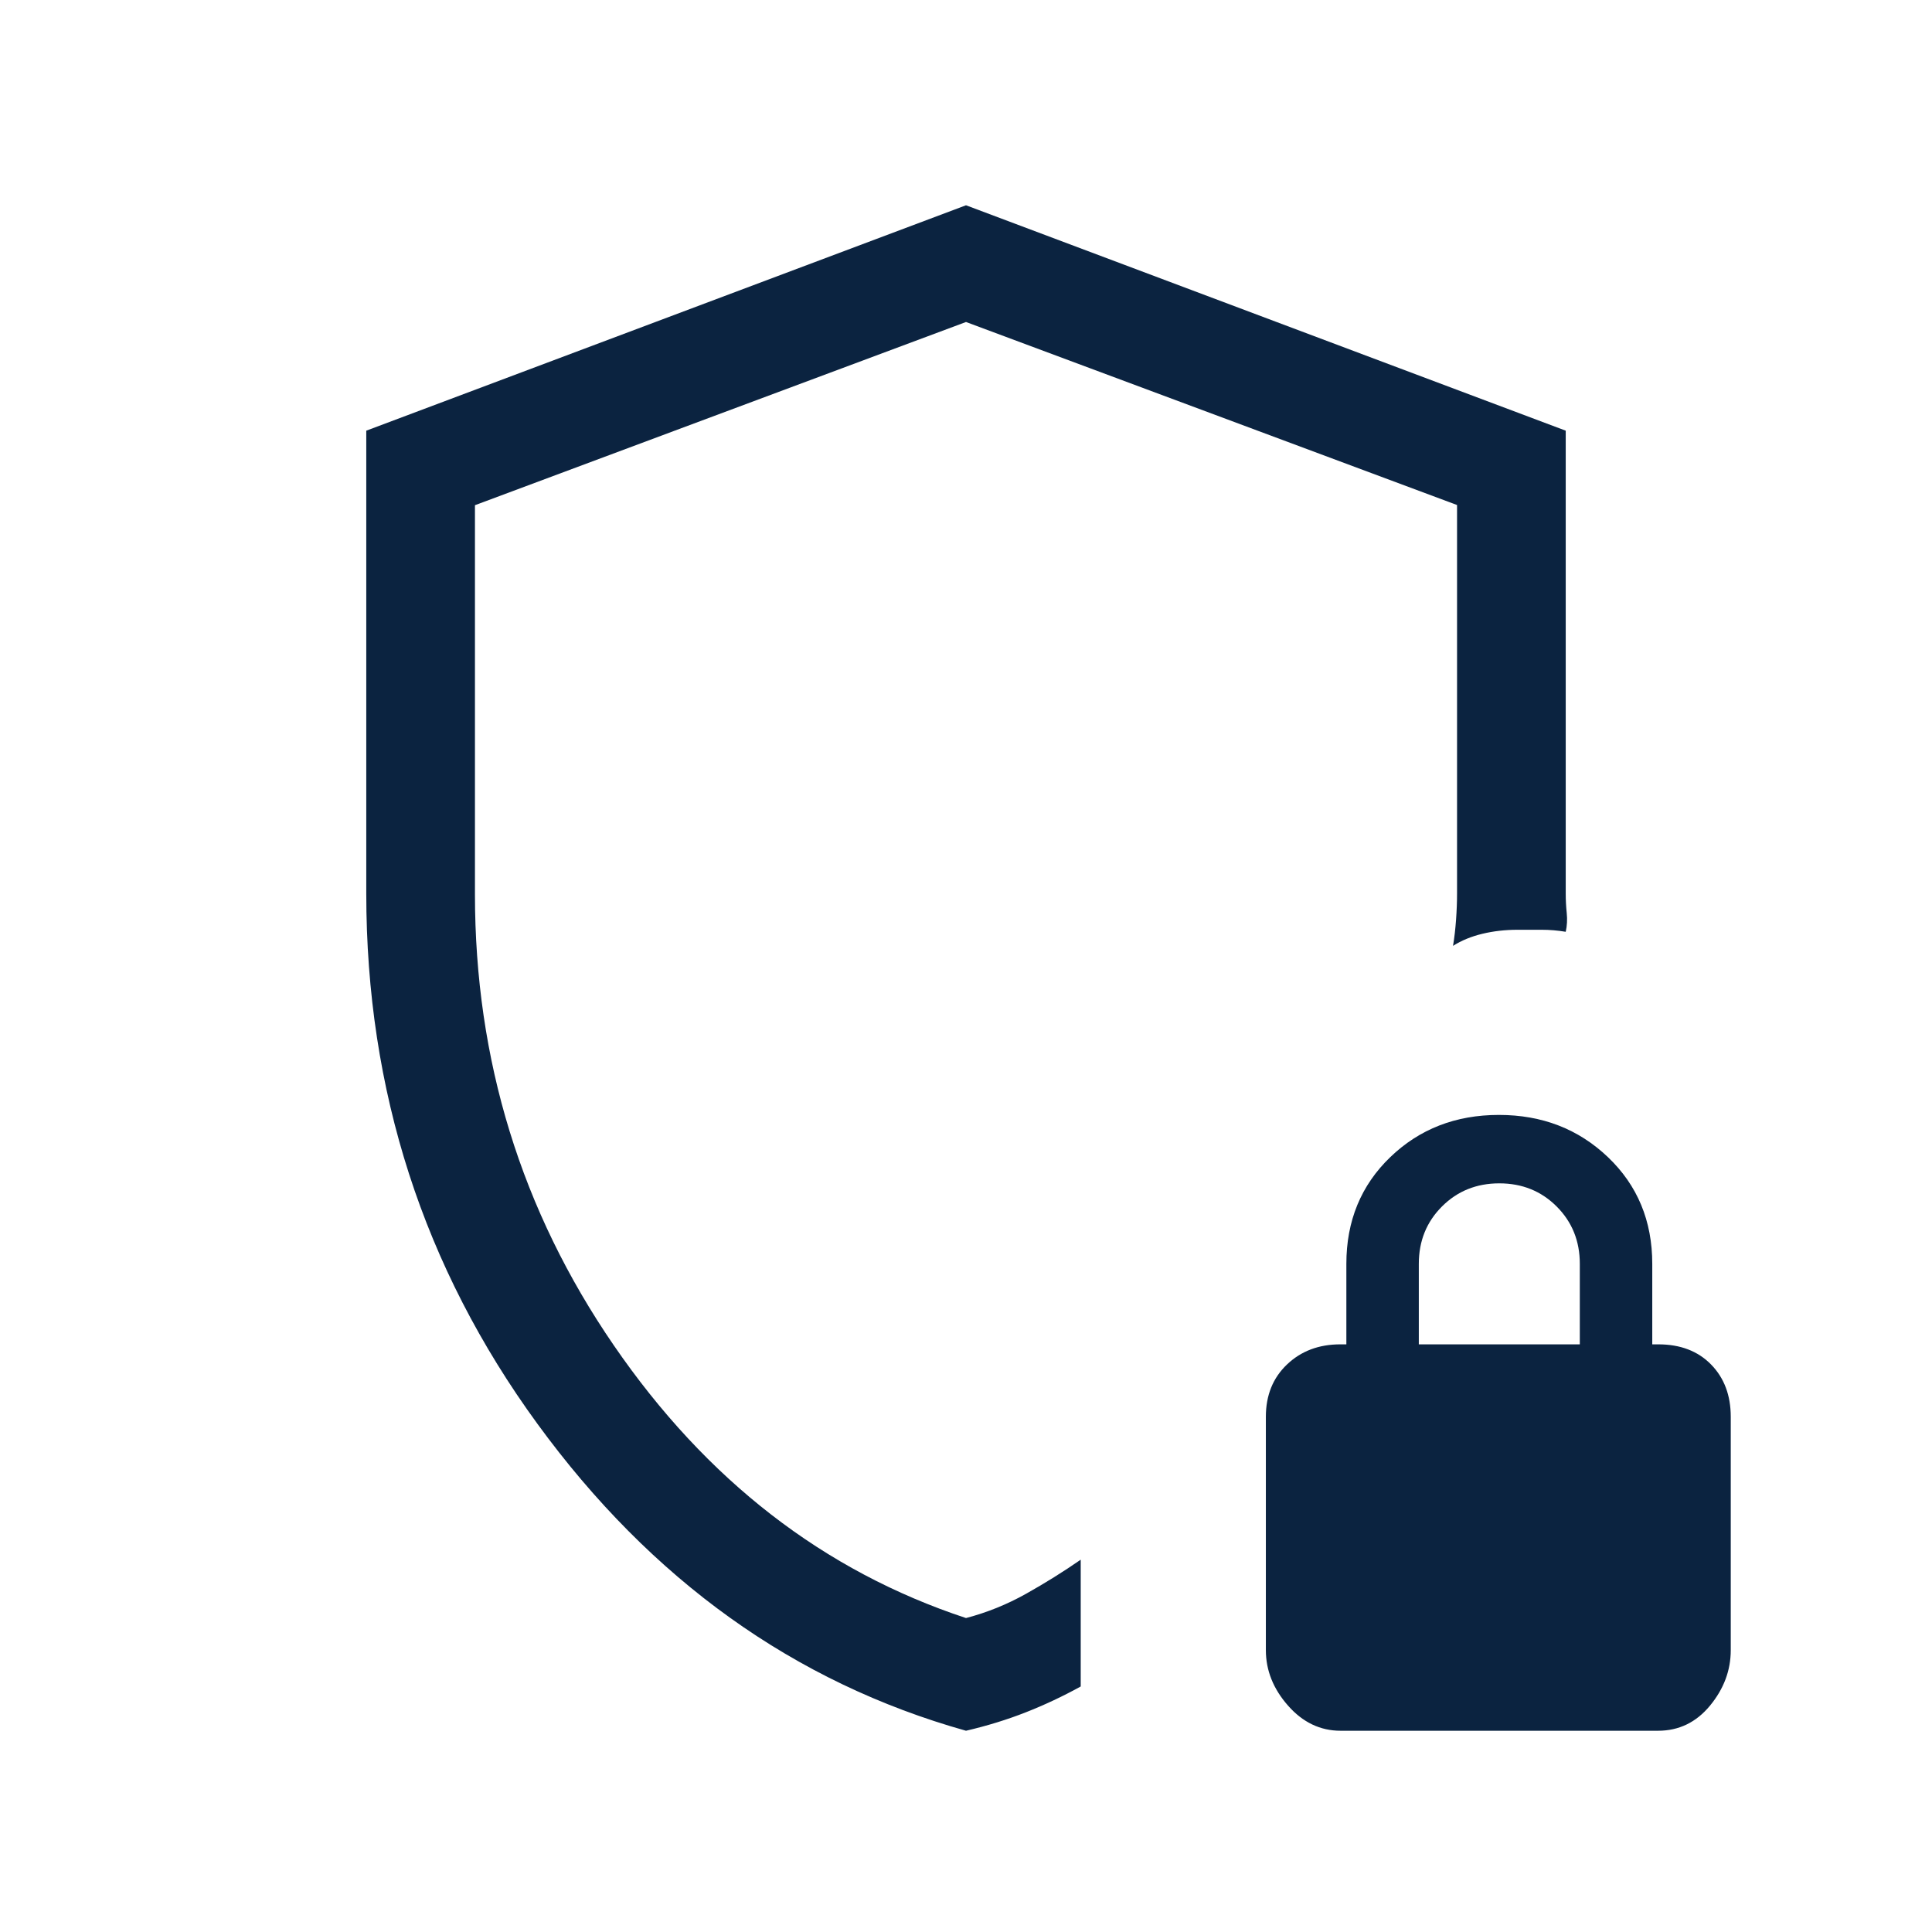 <svg xmlns="http://www.w3.org/2000/svg" height="24px" viewBox="0 -960 960 960" width="24px" fill="#0B2340"><path d="M480-478Zm0 378q-128-36-213-152.56Q182-369.11 182-516v-230l298-112 298 112v230q0 4.83.5 9.67.5 4.83-.5 9.33-6-1-11.9-1H754q-9.13 0-17.44 2-8.3 2-14.56 6 1-6 1.5-12.9t.5-13.1v-193.06L480-800l-244 91.03v193.25Q236-392 305-291.5T480-156q15.67-4.11 29.84-12.06Q524-176 537-185v63q-13.28 7.33-27.26 12.83-13.98 5.5-29.74 9.17Zm186.12 0Q651-100 640-112.5q-11-12.5-11-27.55V-256q0-16 10.5-26t26.5-10h3v-40q0-32 21.79-53t54-21Q777-406 799-385t22 53v40h3q16.41 0 26.21 10 9.79 10 9.79 26v115.95q0 15.05-10.29 27.55-10.3 12.5-25.83 12.5H666.12ZM705-292h80v-40q0-17-11.5-28.5T745-372q-17 0-28.5 11.5T705-332v40Z"/></svg>